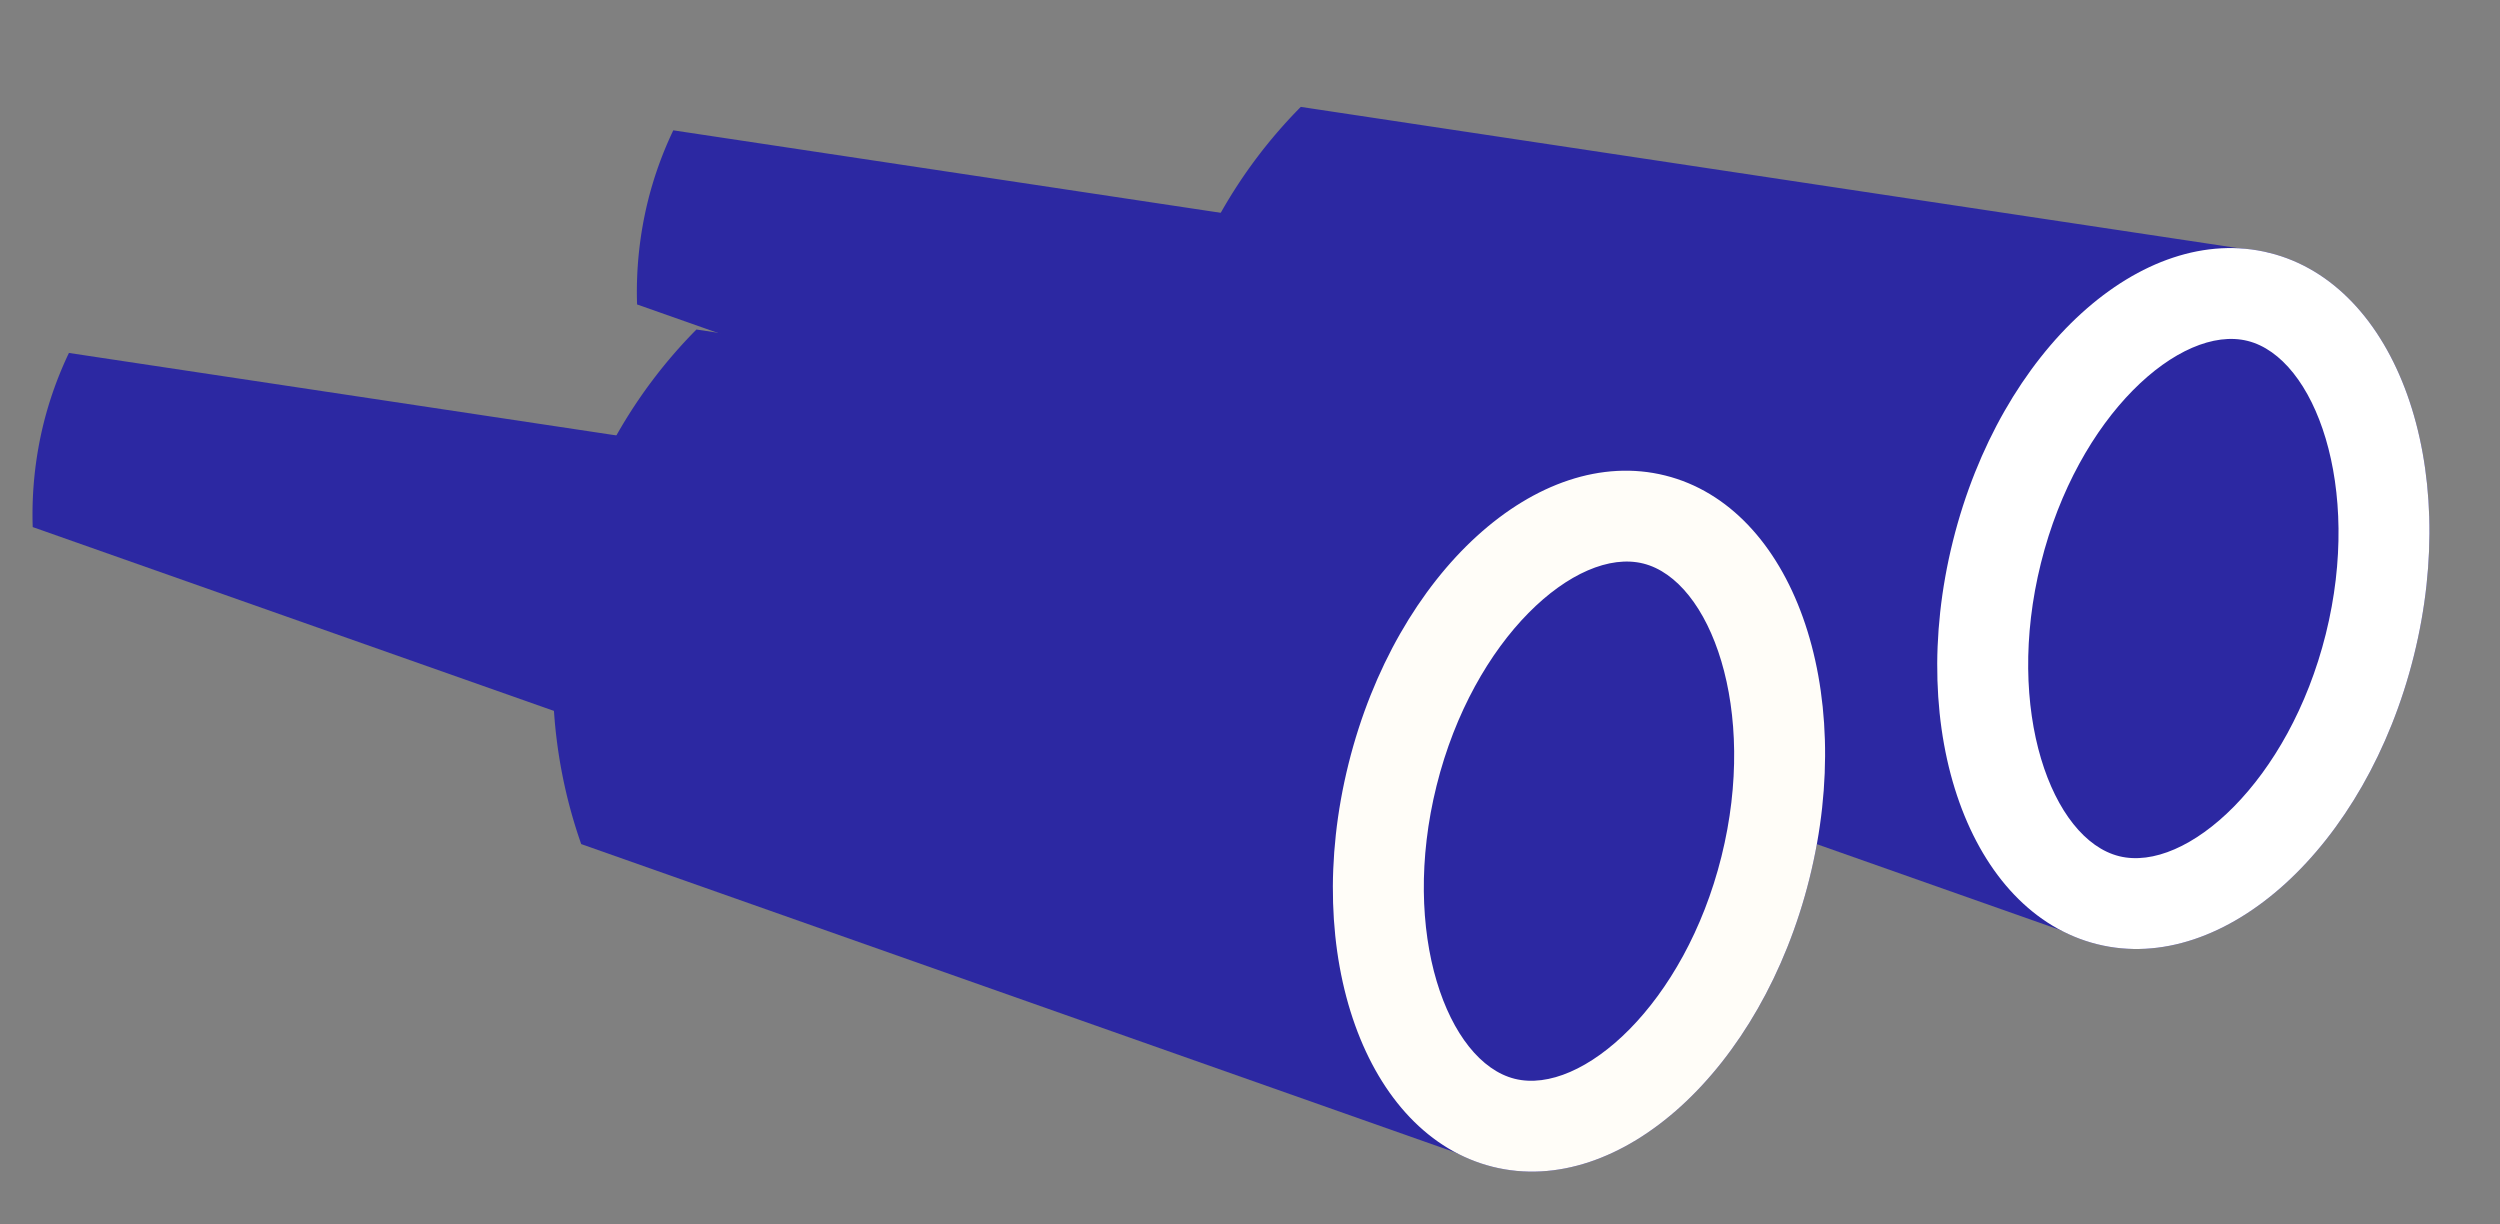 <svg xmlns="http://www.w3.org/2000/svg" width="27.558" height="13.497" viewBox="0 0 27.558 13.497"><rect x="0" y="0" width="27.558" height="13.497" fill="#808080" stroke="none"/><defs><style>.a{fill:#2c28a2;}.b{fill:#fff;}.c{fill:#fffdf8;}</style></defs><g transform="translate(-0.508 -1.442)"><g transform="translate(8.562 0) rotate(14)"><path class="a" d="M.912,6.833A5.547,5.547,0,0,1,0,3.814,5.505,5.505,0,0,1,.772,1.022L11.523,0V7.842Z" transform="translate(5.96)"/><ellipse class="a" cx="2.618" cy="3.927" rx="2.618" ry="3.927" transform="translate(14.865 0)"/><path class="b" d="M2.618,1C1.854,1,1,2.252,1,3.927s.854,2.927,1.618,2.927S4.236,5.6,4.236,3.927,3.382,1,2.618,1m0-1C4.064,0,5.236,1.758,5.236,3.927S4.064,7.854,2.618,7.854,0,6.1,0,3.927,1.172,0,2.618,0Z" transform="translate(14.865 0)"/><path class="a" d="M9.116,3.669h0L.16,2.818A4.182,4.182,0,0,1,0,1.679,4.115,4.115,0,0,1,.083.859L9.116,0V3.669Z" transform="translate(0 2.087)"/></g><g transform="translate(1.9 2.454) rotate(14)"><path class="a" d="M.912,6.833A5.547,5.547,0,0,1,0,3.814,5.505,5.505,0,0,1,.772,1.022L11.523,0V7.842Z" transform="translate(5.96 0)"/><ellipse class="a" cx="2.618" cy="3.927" rx="2.618" ry="3.927" transform="translate(14.865 0)"/><path class="c" d="M2.618,1C1.854,1,1,2.252,1,3.927s.854,2.927,1.618,2.927S4.236,5.6,4.236,3.927,3.382,1,2.618,1m0-1C4.064,0,5.236,1.758,5.236,3.927S4.064,7.854,2.618,7.854,0,6.1,0,3.927,1.172,0,2.618,0Z" transform="translate(14.865 0)"/><path class="a" d="M9.116,3.669h0L.16,2.818A4.182,4.182,0,0,1,0,1.679,4.115,4.115,0,0,1,.083.859L9.116,0V3.669Z" transform="translate(0 2.087)"/></g></g></svg>